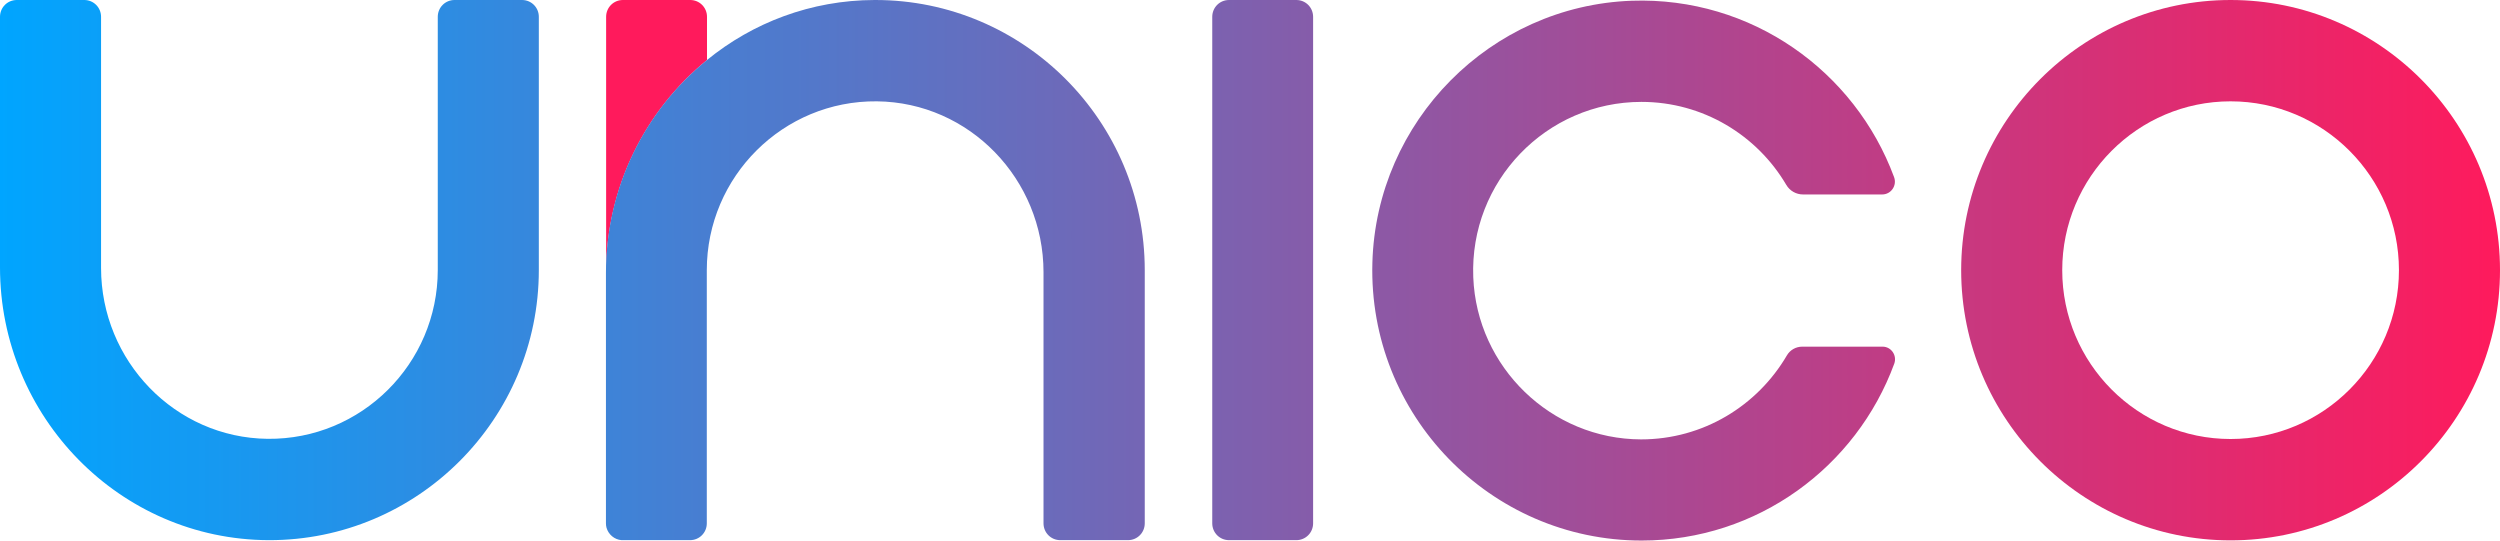 <svg width="111" height="24" viewBox="0 0 111 24" fill="none" xmlns="http://www.w3.org/2000/svg">
<path d="M31.391 2.665V0.747C31.391 0.332 31.059 0 30.646 0H27.657C27.243 0 26.912 0.332 26.912 0.747V12.104C26.912 8.31 28.659 4.89 31.391 2.665Z" fill="#FF1A5C"/>
<path d="M20.182 0C19.768 0 19.437 0.332 19.437 0.747V11.988C19.437 16.147 16.043 19.525 11.887 19.484C7.773 19.442 4.487 16.022 4.487 11.896V0.747C4.487 0.332 4.156 0 3.742 0H0.745C0.331 0 0 0.332 0 0.747V11.871C0 18.504 5.315 23.959 11.929 23.983C18.543 24 23.924 18.612 23.924 11.988V0.747C23.924 0.332 23.592 0 23.178 0H20.182Z" fill="url(#paint0_linear_16172_1055)"/>
<path fill-rule="evenodd" clip-rule="evenodd" d="M99.038 23.992C92.441 23.992 87.076 18.612 87.076 11.996C87.076 5.379 92.441 0 99.038 0C105.636 0 111 5.379 111 11.996C111 18.612 105.636 23.992 99.038 23.992ZM99.038 4.499C94.916 4.499 91.563 7.862 91.563 11.996C91.563 16.13 94.916 19.492 99.038 19.492C103.161 19.492 106.513 16.13 106.513 11.996C106.513 7.862 103.161 4.499 99.038 4.499Z" fill="url(#paint1_linear_16172_1055)"/>
<path d="M72.863 19.509C75.62 19.509 78.029 18.015 79.337 15.781C79.477 15.541 79.734 15.391 80.024 15.391H83.583C83.972 15.391 84.237 15.781 84.105 16.147C82.424 20.729 78.029 24 72.888 24C66.174 24 60.744 18.43 60.934 11.664C61.108 5.379 66.174 0.257 72.449 0.033C77.772 -0.149 82.358 3.163 84.096 7.862C84.237 8.235 83.964 8.634 83.567 8.634H80.057C79.75 8.634 79.469 8.476 79.312 8.21C78.012 6.002 75.611 4.524 72.88 4.524C68.658 4.524 65.247 8.044 65.413 12.311C65.57 16.304 68.873 19.5 72.863 19.509Z" fill="url(#paint2_linear_16172_1055)"/>
<path d="M38.832 0H38.865C45.463 0 50.827 5.379 50.827 11.996V23.236C50.827 23.651 50.496 23.983 50.082 23.983H47.077C46.663 23.983 46.332 23.651 46.332 23.236V12.087C46.332 7.961 43.046 4.541 38.931 4.499C34.776 4.458 31.382 7.837 31.382 11.996V23.236C31.382 23.651 31.051 23.983 30.637 23.983H27.599C27.276 23.959 27.011 23.726 26.928 23.427C26.912 23.369 26.904 23.303 26.904 23.236V12.112C26.904 8.31 28.65 4.89 31.39 2.665C33.427 1.004 36.009 0.008 38.832 0Z" fill="url(#paint3_linear_16172_1055)"/>
<path d="M54.569 0C54.155 0 53.824 0.332 53.824 0.747V23.236C53.824 23.651 54.155 23.983 54.569 23.983H57.557C57.971 23.983 58.302 23.651 58.302 23.236V0.747C58.302 0.332 57.971 0 57.557 0H54.569Z" fill="url(#paint4_linear_16172_1055)"/>
<defs>
<linearGradient id="paint0_linear_16172_1055" x1="-0.102" y1="12.014" x2="111.275" y2="12.014" gradientUnits="userSpaceOnUse">
<stop stop-color="#00A5FF"/>
<stop offset="1" stop-color="#FF1A5C"/>
</linearGradient>
<linearGradient id="paint1_linear_16172_1055" x1="-0.102" y1="12.014" x2="111.275" y2="12.014" gradientUnits="userSpaceOnUse">
<stop stop-color="#00A5FF"/>
<stop offset="1" stop-color="#FF1A5C"/>
</linearGradient>
<linearGradient id="paint2_linear_16172_1055" x1="-0.102" y1="12.014" x2="111.275" y2="12.014" gradientUnits="userSpaceOnUse">
<stop stop-color="#00A5FF"/>
<stop offset="1" stop-color="#FF1A5C"/>
</linearGradient>
<linearGradient id="paint3_linear_16172_1055" x1="-0.102" y1="12.014" x2="111.275" y2="12.014" gradientUnits="userSpaceOnUse">
<stop stop-color="#00A5FF"/>
<stop offset="1" stop-color="#FF1A5C"/>
</linearGradient>
<linearGradient id="paint4_linear_16172_1055" x1="-0.102" y1="12.014" x2="111.275" y2="12.014" gradientUnits="userSpaceOnUse">
<stop stop-color="#00A5FF"/>
<stop offset="1" stop-color="#FF1A5C"/>
</linearGradient>
</defs>
</svg>
